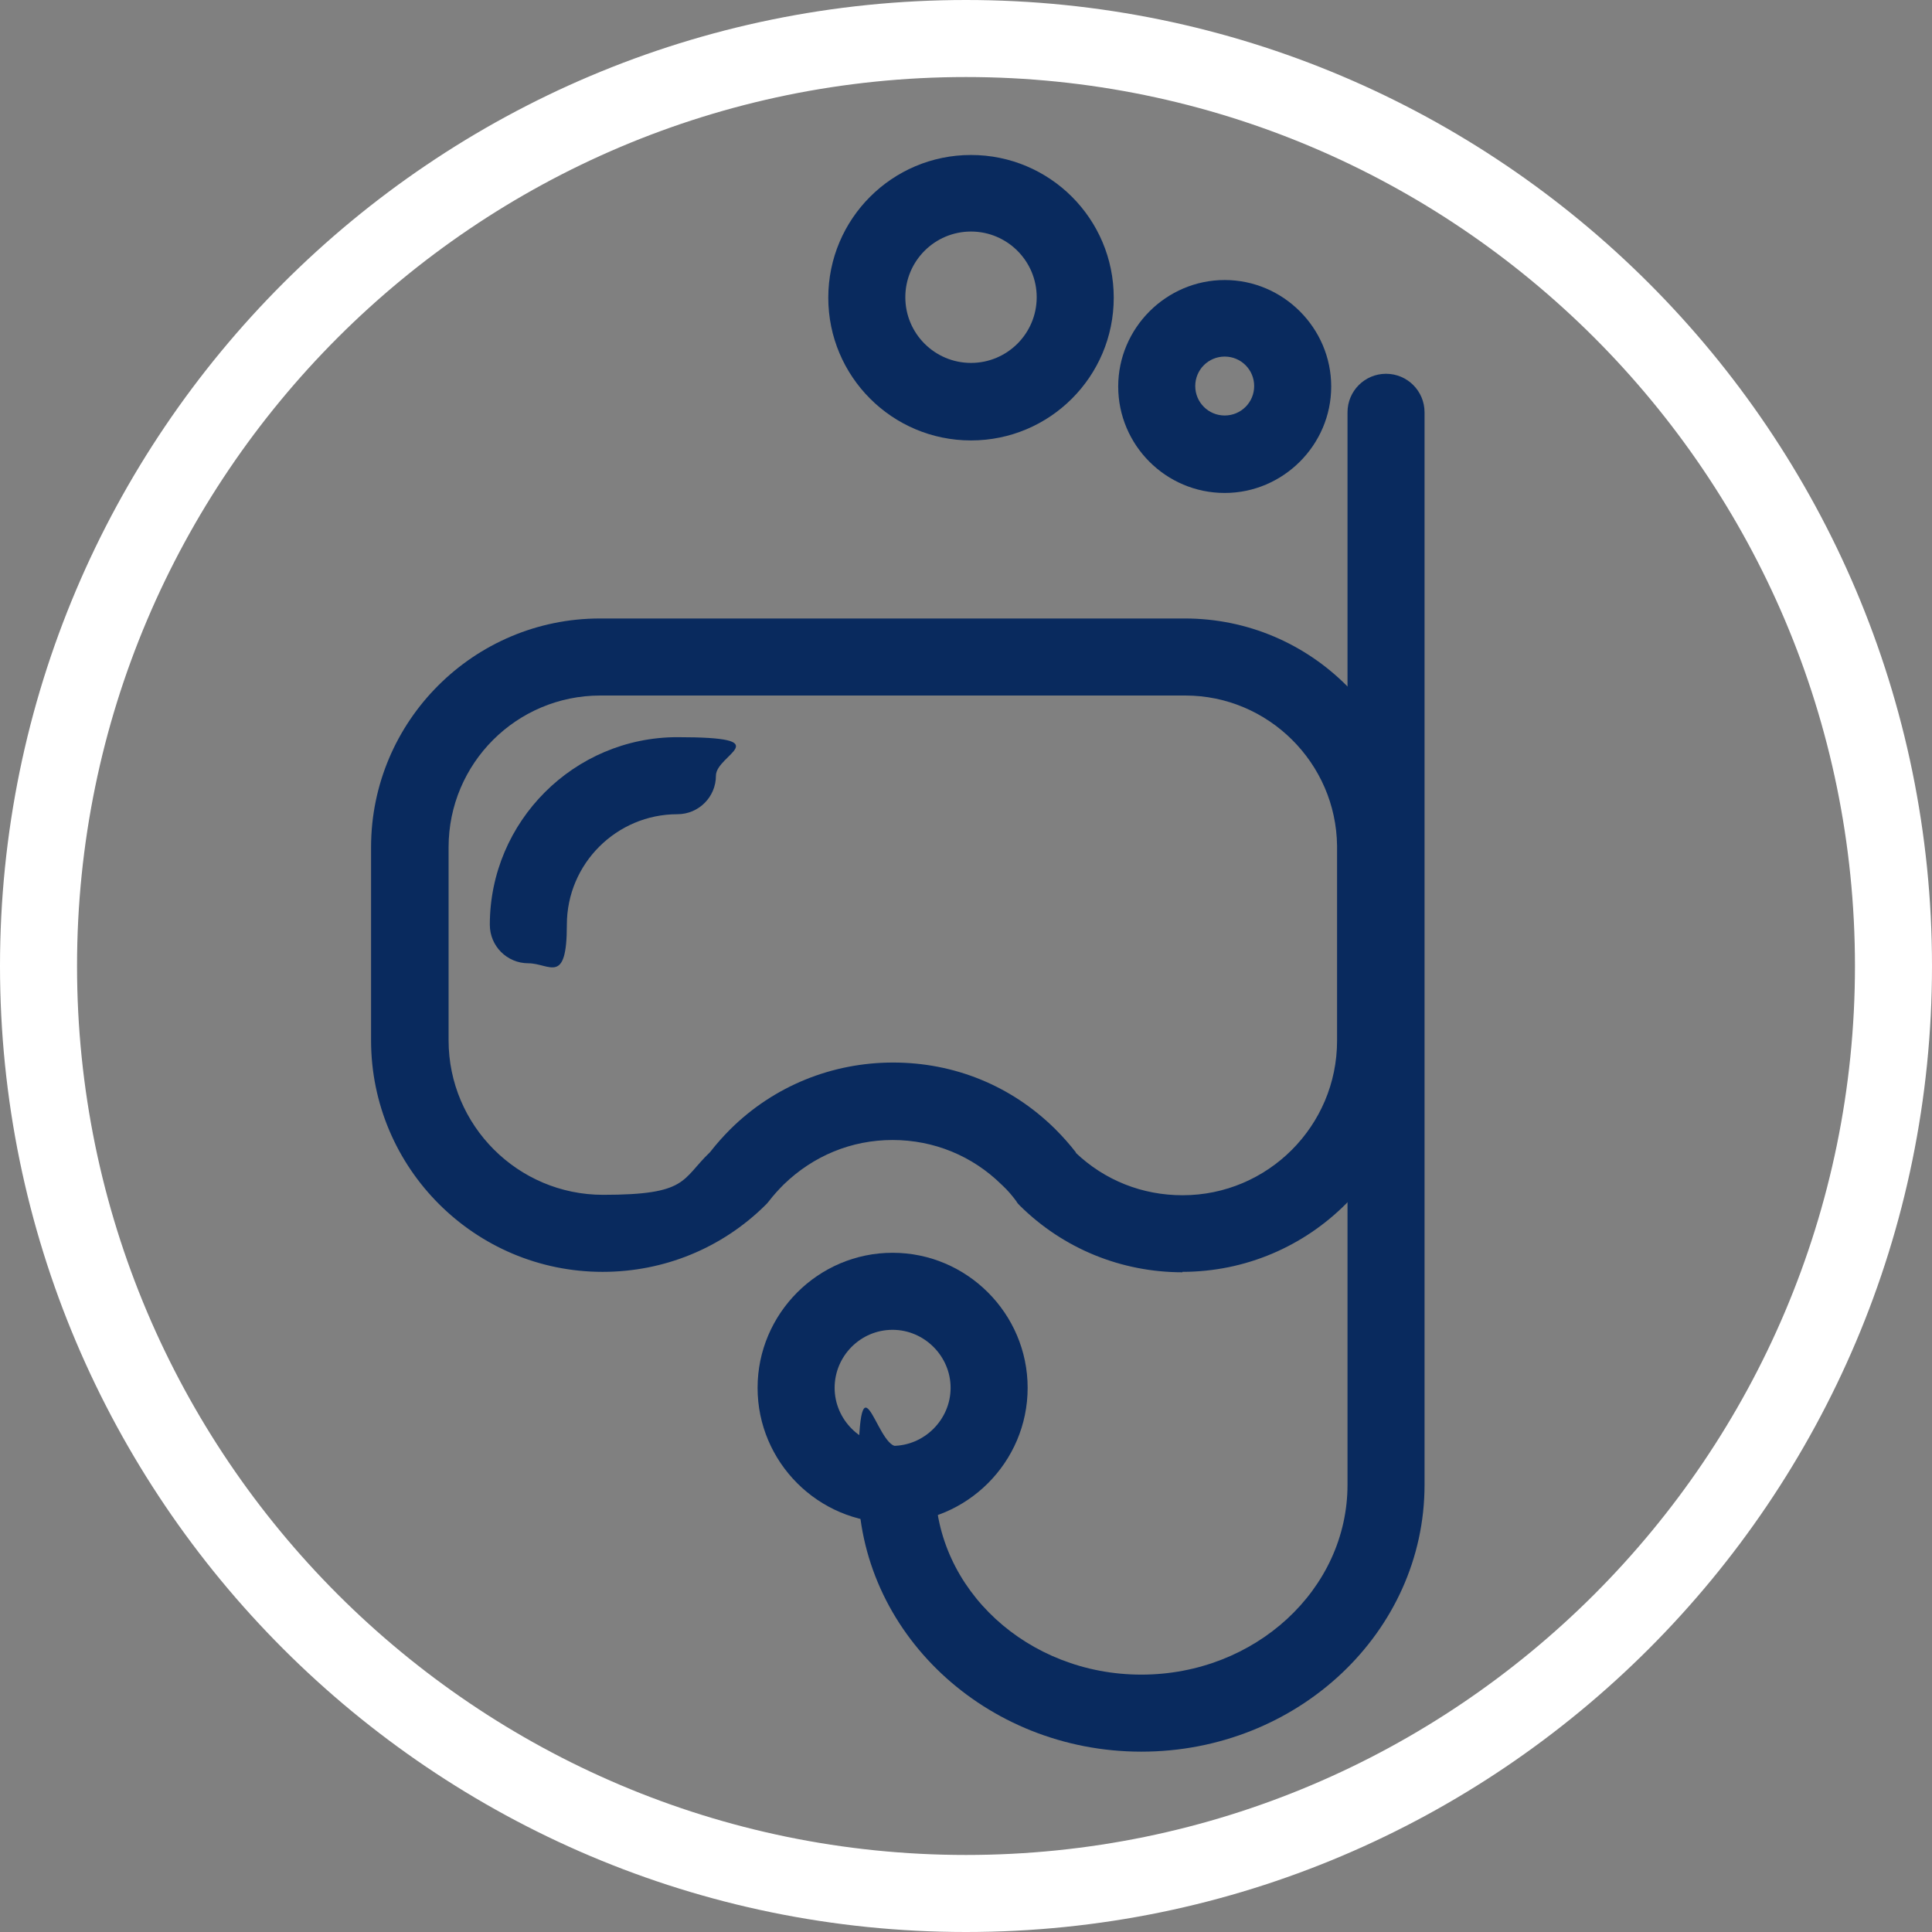 <svg width="32" height="32" viewBox="0 0 32 32" fill="none" xmlns="http://www.w3.org/2000/svg">
<rect x="0" y="0" width="32" height="32" fill="#808080" stroke="none"/>
<g clip-path="url(#clip0_110_11372)">
<path d="M16 32C7.174 32 0 24.826 0 16C0 7.174 7.174 0 16 0C24.826 0 32 7.174 32 16C32 24.826 24.826 32 16 32ZM16 1.276C7.88 1.276 1.276 7.88 1.276 16C1.276 24.12 7.88 30.724 16 30.724C24.12 30.724 30.724 24.12 30.724 16C30.724 7.88 24.12 1.276 16 1.276Z" fill="white"/>
<path d="M14.784 25.223C13.553 25.223 12.548 24.218 12.548 22.987C12.548 21.756 13.553 20.75 14.784 20.75C16.015 20.75 17.021 21.756 17.021 22.987C17.021 24.218 16.015 25.223 14.784 25.223ZM14.784 22.026C14.251 22.026 13.824 22.462 13.824 22.987C13.824 23.512 14.259 23.948 14.784 23.948C15.31 23.948 15.745 23.512 15.745 22.987C15.745 22.462 15.31 22.026 14.784 22.026Z" fill="#092A5E"/>
<path d="M18.904 29.013C16.323 29.013 14.214 27.032 14.214 24.593C14.214 22.154 14.499 23.955 14.852 23.955C15.204 23.955 15.49 24.24 15.49 24.593C15.49 26.326 17.021 27.737 18.904 27.737C20.788 27.737 22.319 26.326 22.319 24.593V6.829C22.319 6.477 22.604 6.191 22.957 6.191C23.31 6.191 23.595 6.477 23.595 6.829V24.593C23.595 27.032 21.493 29.013 18.904 29.013Z" fill="#092A5E"/>
<path d="M19.587 21.073C18.574 21.073 17.614 20.683 16.893 19.97C16.871 19.948 16.848 19.925 16.833 19.895C16.766 19.805 16.691 19.715 16.601 19.632C16.601 19.632 16.593 19.625 16.585 19.617C16.105 19.145 15.467 18.882 14.784 18.882C14.101 18.882 13.471 19.145 12.983 19.617C12.893 19.707 12.811 19.797 12.736 19.895C12.721 19.917 12.698 19.94 12.676 19.962C11.955 20.675 10.995 21.066 9.981 21.066C7.865 21.066 6.146 19.347 6.146 17.231V14.034C6.146 11.94 7.85 10.244 9.936 10.244H19.625C21.719 10.244 23.415 11.947 23.415 14.034C23.415 16.12 23.415 14.056 23.415 14.064V17.231C23.415 19.347 21.696 21.066 19.58 21.066L19.587 21.073ZM17.816 19.092C18.297 19.55 18.919 19.797 19.587 19.797C20.998 19.797 22.146 18.649 22.146 17.238V14.041C22.146 14.034 22.146 14.026 22.146 14.011C22.131 12.638 21.006 11.52 19.632 11.52H9.944C8.555 11.52 7.43 12.645 7.43 14.034V17.231C7.43 18.642 8.578 19.79 9.989 19.79C11.4 19.79 11.28 19.542 11.76 19.084C11.865 18.949 11.978 18.822 12.098 18.702C12.818 17.989 13.779 17.599 14.792 17.599C15.805 17.599 16.743 17.981 17.464 18.687C17.464 18.687 17.479 18.702 17.486 18.709C17.606 18.829 17.719 18.957 17.824 19.092H17.816Z" fill="#092A5E"/>
<path d="M8.751 15.955C8.398 15.955 8.113 15.67 8.113 15.317C8.113 13.606 9.509 12.21 11.22 12.21C12.931 12.21 11.858 12.495 11.858 12.848C11.858 13.201 11.572 13.486 11.22 13.486C10.214 13.486 9.389 14.304 9.389 15.317C9.389 16.33 9.103 15.955 8.751 15.955Z" fill="#092A5E"/>
<path d="M20.285 8.165C19.309 8.165 18.521 7.37 18.521 6.402C18.521 5.433 19.317 4.638 20.285 4.638C21.253 4.638 22.049 5.433 22.049 6.402C22.049 7.37 21.253 8.165 20.285 8.165ZM20.285 5.906C20.015 5.906 19.797 6.124 19.797 6.394C19.797 6.664 20.015 6.882 20.285 6.882C20.555 6.882 20.773 6.664 20.773 6.394C20.773 6.124 20.555 5.906 20.285 5.906Z" fill="#092A5E"/>
<path d="M16.083 7.295C14.777 7.295 13.719 6.236 13.719 4.931C13.719 3.625 14.777 2.567 16.083 2.567C17.389 2.567 18.447 3.625 18.447 4.931C18.447 6.236 17.389 7.295 16.083 7.295ZM16.083 3.835C15.482 3.835 14.995 4.323 14.995 4.923C14.995 5.524 15.482 6.011 16.083 6.011C16.683 6.011 17.171 5.524 17.171 4.923C17.171 4.323 16.683 3.835 16.083 3.835Z" fill="#092A5E"/>
</g>
<defs>
<clipPath id="clip0_110_11372">
<rect width="32" height="32" fill="white"/>
</clipPath>
</defs>
</svg>
